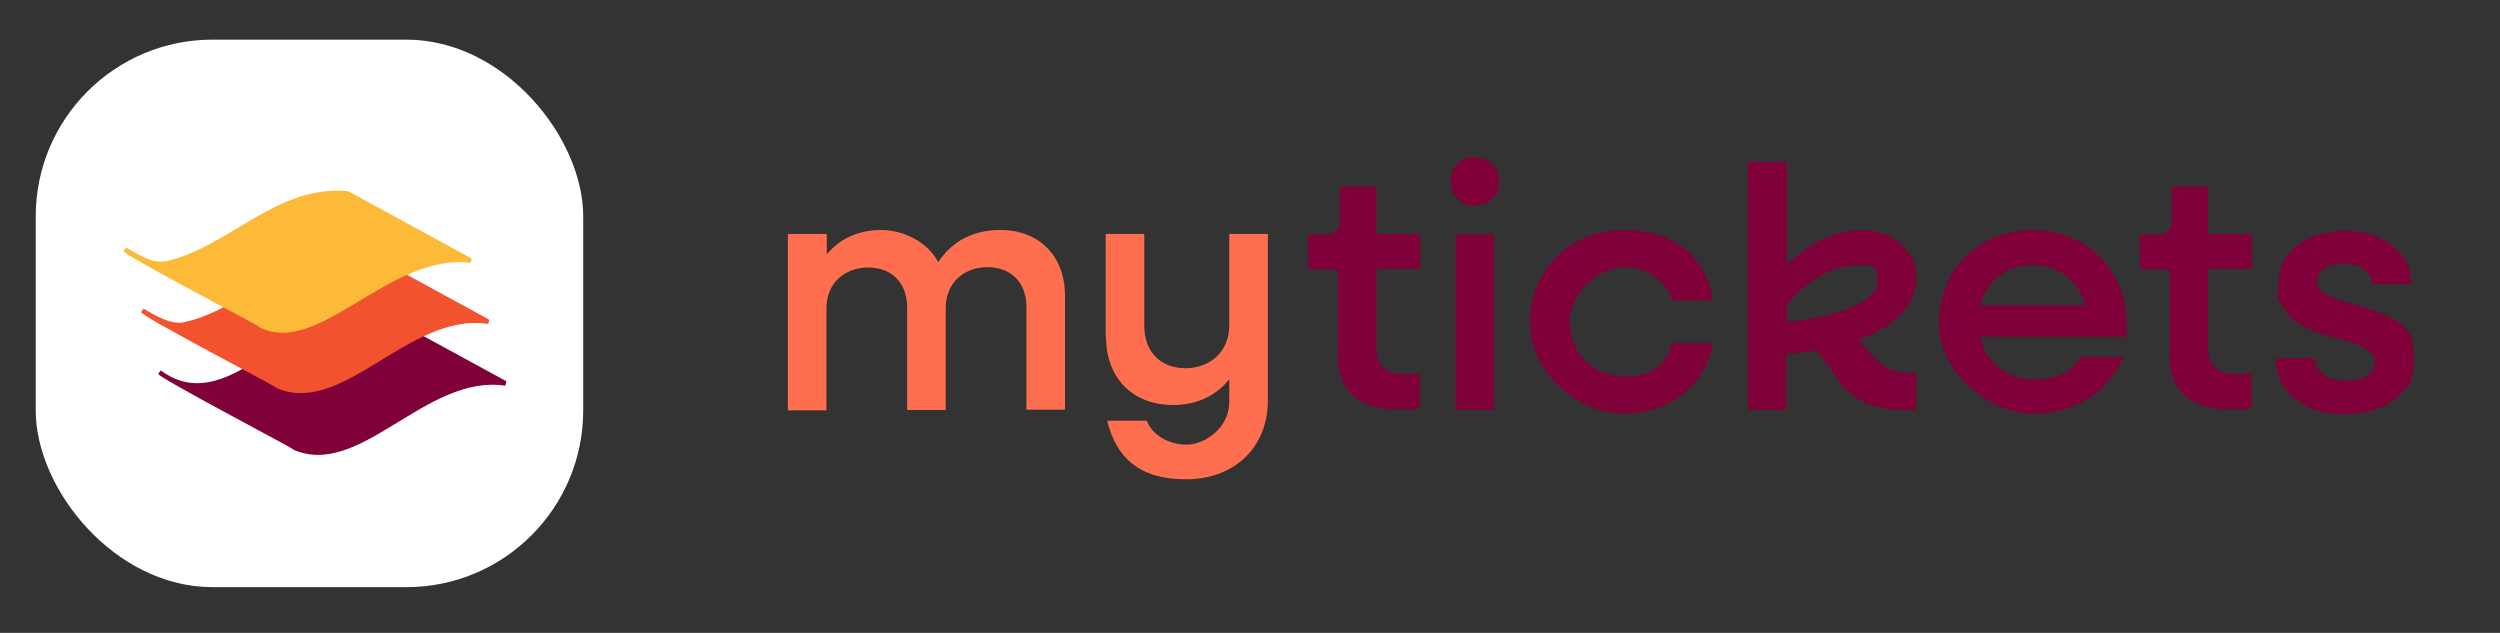 <?xml version="1.0" encoding="UTF-8"?>
<svg id="Layer_1" xmlns="http://www.w3.org/2000/svg" xmlns:xlink="http://www.w3.org/1999/xlink" version="1.1" viewBox="0 0 700 177.2">
  <rect x="0" y="0" width="700" height="177.2" fill="#333333" stroke="none"/>
  <!-- Generator: Adobe Illustrator 29.2.1, SVG Export Plug-In . SVG Version: 2.1.0 Build 116)  -->
  <defs>
    <style>
      .st0 {
        fill: #f2522e;
      }

      .st1 {
        fill: #ff6e4f;
      }

      .st2 {
        fill: #fff;
      }

      .st3 {
        fill: #fdba39;
      }

      .st4 {
        fill: #80013a;
      }
    </style>
  </defs>
  <rect class="st2" x="10" y="11.1" width="153.3" height="153.3" rx="49.5" ry="49.5"/>
  <path class="st4" d="M141.7,106.7h0l-34.5-18.8c-6.3-.4-12.6,1-18.4,3.5-14.1,4.8-28.6,23.7-43.8,12.3l-.7,1c.2,1.1,36.2,20,37.8,21.1h-.2c18.8,8.6,37.3-21.2,59.6-17.8l.3-1.2h-.1Z"/>
  <path class="st0" d="M136.8,89.4h0l-34.5-18.8c-5-.3-10.1.5-14.8,2.1-12.7,3.9-22.5,14.5-35.5,17.4-3.8,1.2-8.8-1.9-11.8-3.7l-.7,1c0,1.1,36.2,20,37.8,21.1h-.2c18.8,8.6,37.3-21.2,59.6-17.8l.3-1.2h-.2Z"/>
  <path class="st3" d="M97.4,53.5c-20.1-1.7-32.7,15.2-50.3,19.5-4.6,1.1-8.1-1.7-11.8-3.7l-.7,1c0,1.1,36.2,20,37.8,21.1h-.2c16.7,9.2,36.6-20.7,59.6-17.8l.3-1.2-34.5-18.8h-.2Z"/>
  <g>
    <path class="st4" d="M374.6,99.6v-24.2h-8.3v-9.8h5c2.5,0,3.9-1.4,3.9-3.9v-9.5h10.2v13.3h12.2v9.8h-12.2v22.5c0,4.3,2.7,6.9,7.2,6.9h4.9v9.9h-6.5c-10.7,0-16.5-5.4-16.5-15.1h0Z"/>
    <path class="st4" d="M406.1,50.8c0-4,3-6.8,6.8-6.8s6.9,2.9,6.9,6.8-3,6.8-6.9,6.8-6.8-3-6.8-6.8ZM407.5,65.6h10.8v49.2h-10.8v-49.2Z"/>
    <path class="st4" d="M428.4,90.2c0-14.7,11.3-25.8,26.3-25.8s23,8.1,25,19.7h-11.5c-1.7-5.5-7-9.3-13.5-9.3s-15.2,6.7-15.2,15.3,6.6,15.3,15.2,15.3,11.8-3.8,13.5-9.3h11.5c-2,11.6-12.2,19.7-25,19.7s-26.3-11.1-26.3-25.8v.2Z"/>
    <path class="st4" d="M489.5,45.3h10.8v28.9c6-6.1,13.7-9.8,21.3-9.8s15,5.3,15,13.2-5.8,13.7-16.1,17.5l3.5,4.1c2.6,3.3,6.3,5.2,10.1,5.2h2.5v10.4h-3.8c-7.4,0-15-2.4-19.4-10.3l-4.7-6.4c-2.7.4-5.5.8-8.5,1v15.7h-10.8V45.3h.1ZM500.3,85.5v4.6c15.8-1.6,25.4-5.9,25.4-11.4s-2.3-4.4-6.1-4.4c-6.4,0-14.3,4.6-19.3,11.2h0Z"/>
    <path class="st4" d="M542.9,90.2c0-14.7,11.3-25.8,26.2-25.8s26.3,11.1,26.3,25.8,0,2.9-.3,4.1h-40.7c1.6,7.1,7.4,11.9,15.1,11.9s10.6-2.5,13.1-6.3h12c-4,9.6-13.6,16-25.3,16s-26.5-11.1-26.5-25.8h.1ZM554.6,85.5h29.2c-1.6-6.8-7.4-11.3-14.7-11.3s-12.8,4.4-14.6,11.3h0Z"/>
    <path class="st4" d="M607.5,99.6v-24.2h-8.3v-9.8h5c2.5,0,3.9-1.4,3.9-3.9v-9.5h10.2v13.3h12.2v9.8h-12.2v22.5c0,4.3,2.7,6.9,7.2,6.9h4.9v9.9h-6.5c-10.7,0-16.5-5.4-16.5-15.1h0Z"/>
    <path class="st4" d="M637.2,100.3h11c0,3.8,3.6,6.3,8.8,6.3s8-2.2,8-5.3-4.5-5-9.9-6.4-11.8-3-15.1-7.8-2.1-4.2-2.1-7.1c0-4.4,1.6-8,4.4-10.6s8.2-4.8,14.1-4.8,11.2,1.9,14.5,5,4.2,6,4.2,9.9h-11c0-3.4-3.2-5.7-7.8-5.7s-7.5,2-7.5,5c0,5.2,9.9,5.5,17.7,8.8s9.4,5.6,9.4,12.6-1.7,8.3-4.7,11-8.3,4.8-14.4,4.8-8.9-1-12.1-2.9c-4.8-2.7-7.5-7.2-7.5-12.7h0Z"/>
  </g>
  <g>
    <path class="st1" d="M220.7,65.5h10.8v5.7c3.7-4.4,8.9-6.8,15.2-6.8s13.1,3.4,16,9c3.8-5.8,9.7-9,17.4-9,10.9,0,18.1,7.3,18.1,18.4v31.9h-10.8v-28.7c0-6.8-4.2-11.2-10.9-11.2s-11.7,4.5-11.7,11.4v28.6h-10.8v-28.7c0-6.8-4.2-11.2-10.9-11.2s-11.7,4.5-11.7,11.4v28.6h-10.8v-49.4Z"/>
    <path class="st1" d="M309.6,94.4v-28.9h10.8v25.8c0,7.1,4.5,11.8,11.5,11.8s12.3-4.7,12.3-12v-25.6h10.8v46.6c0,13.3-9.5,22.1-22.9,22.1s-19.6-6.3-22.1-16.4h11.1c1.6,4.1,6.2,6.7,11.2,6.7s11.9-4.7,11.9-11.9v-6.4c-3.8,4.7-9.2,7.2-15.7,7.2-11.3,0-18.8-7.5-18.8-19h0Z"/>
  </g>
</svg>